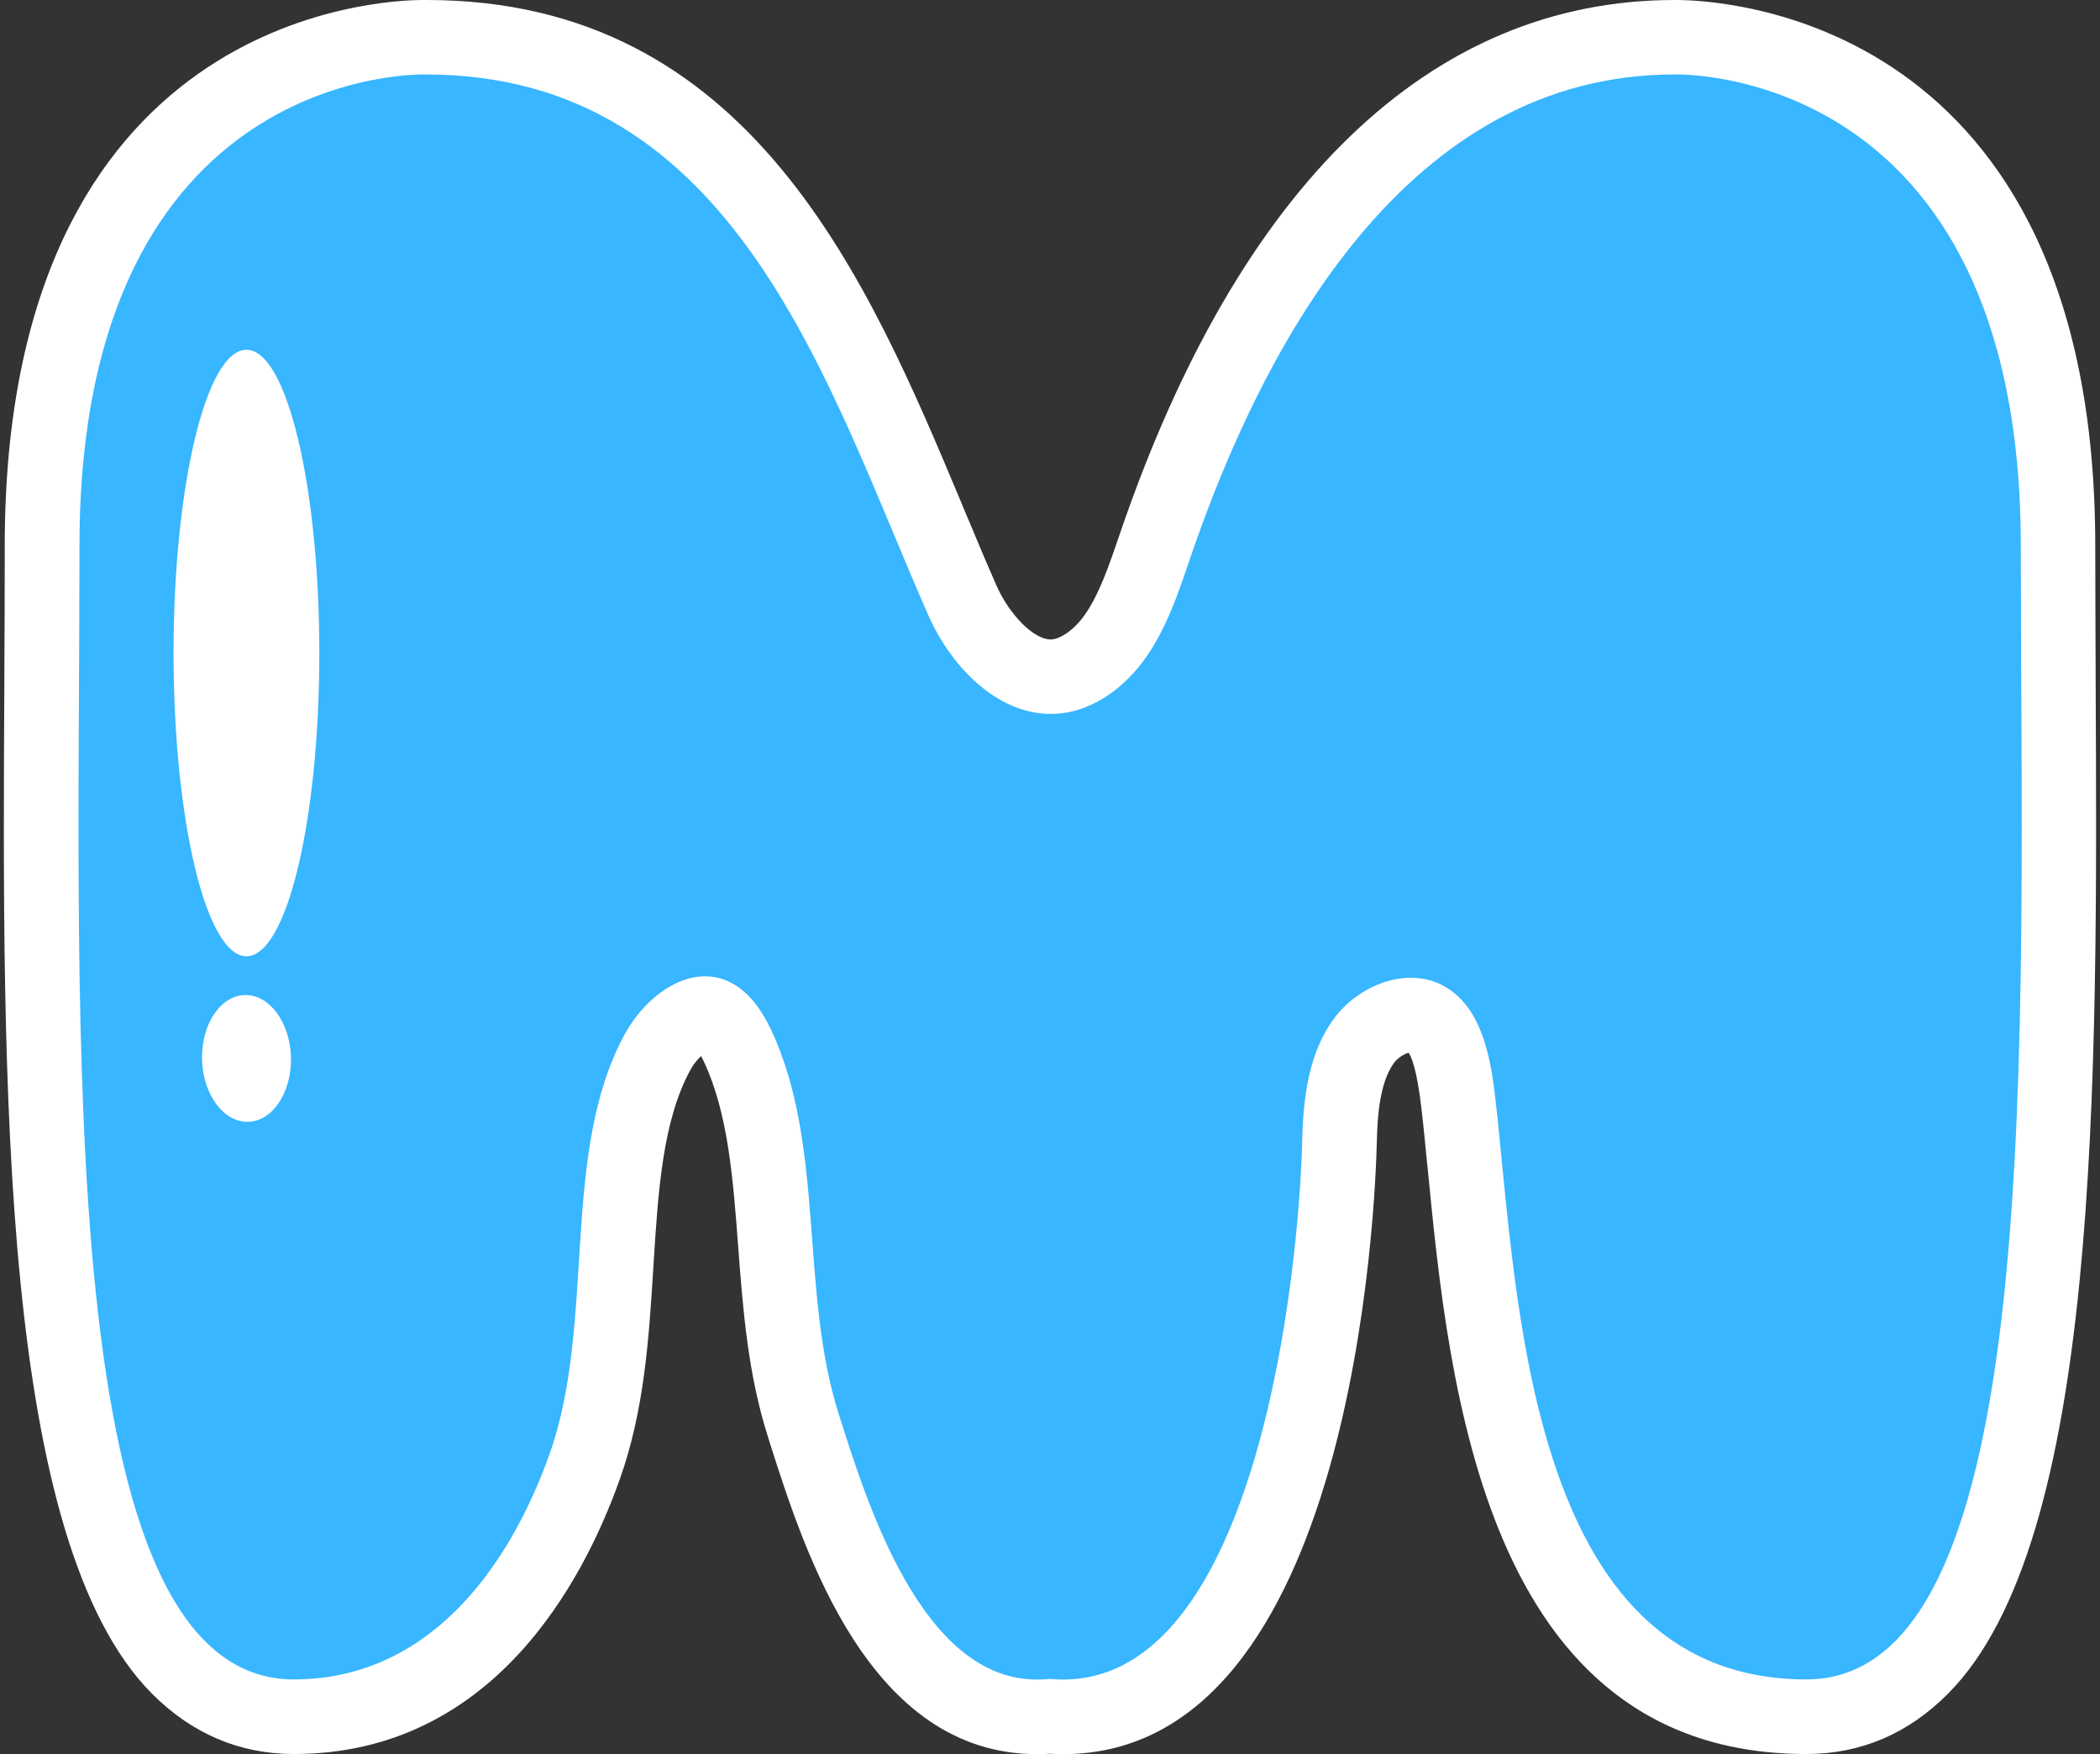 <?xml version="1.0" encoding="UTF-8" standalone="no"?><svg xmlns="http://www.w3.org/2000/svg" xmlns:xlink="http://www.w3.org/1999/xlink" fill="#000000" height="1331" preserveAspectRatio="xMidYMid meet" version="1" viewBox="-2.9 0.0 1593.5 1331.0" width="1593.5" zoomAndPan="magnify"><rect x="-2.9" y="0.0" width="1593.5" height="1331.0" fill="#333333" stroke="none"/><g id="change1_1"><path d="M1367.8,1330.9c-243.9,0-271.2-278.4-287.4-444.7l-0.2-1.6c-1.6-16.3-3-31-4.6-44.4 c-3.3-28.4-7.4-38.1-9.6-41.4c-3.2,0.8-8.2,3.7-11.2,7.8c-10.7,14.7-12.5,40.4-12.9,58.5c-1.1,47.7-17.1,465.9-238.1,465.9 c-3.4,0-6.7-0.1-9.9-0.3c-3.2,0.2-6.5,0.3-9.9,0.3c-127.4,0-176.3-153.3-202.6-235.7l-1.4-4.5c-15.5-48.5-19.2-97.8-22.8-145.5 c-3.9-51.6-7.6-100.3-25.9-139.6c-0.8-1.7-1.6-3.2-2.2-4.4c-2.6,2.4-5.5,5.8-8,10.3c-21.3,38.8-24.6,92.5-28.2,149.3 c-3.3,53.7-6.8,109.3-25.6,161.8c-27.7,77.8-96.7,208.2-247.2,208.2c-41.2,0-77.3-15.4-107.6-45.7C-2.9,1169.3-1.2,822.7,0.4,516.9 l0-2c0.2-34.3,0.3-68,0.3-100.7C0.7,11.6,285.8,0,318.3,0l2.7,0c246,0,335,212.9,406.6,383.9l0.6,1.5c8.4,20.1,16.6,39.7,24.9,58.6 c10,22.7,28.5,41.2,41.2,41.2c0.4,0,0.9,0,1.4-0.1c6.1-0.6,16.3-6.7,24.9-19.1c10.6-15.3,17.8-36.2,25.4-58.4l0.6-1.8 C937,140.3,1082.7,0,1267.8,0l1.2,0c32.8,0,318,11.6,318,414.2c0,32.7,0.2,66.4,0.3,100.7l0,1.9c1.5,305.8,3.3,652.4-112,768.3 C1445.1,1315.5,1409,1330.9,1367.8,1330.9z" fill="#ffffff"/></g><g id="change2_1"><path d="M1367.8,1312c-226.8,0-253-267.7-268.7-427.7c-1.7-17-3.2-32.4-4.8-46.4c-2.6-22.8-7.3-49.9-20-56.8 c-1.9-1-4.1-1.5-6.7-1.5c-9.6,0-21.4,6.6-28.1,15.8c-13.6,18.7-16,46.8-16.5,69.2c-1.1,45.8-16.2,447.5-219.3,447.5 c-3.5,0-6.7-0.1-9.9-0.4c-3.2,0.2-6.5,0.4-9.9,0.4c-113.6,0-159.8-144.8-184.7-222.6l-1.4-4.5c-14.8-46.3-18.5-94.5-22-141.1 c-4-53.4-7.8-103.7-27.6-146.2c-5.7-12.2-11.2-17.8-14.5-18.9c-0.6-0.2-1-0.3-1.7-0.3c-5.9,0-19.2,8.5-27.7,24 c-23.3,42.5-26.8,98.2-30.5,157.2c-3.3,52.5-6.7,106.6-24.5,156.7c-26.1,73.1-90.5,195.7-229.4,195.7c-36,0-67.7-13.5-94.2-40.2 C16,1161.5,17.7,819.1,19.2,517l0-2c0.2-34.3,0.3-68,0.3-100.8c0-384.3,268.2-395.4,298.7-395.4l2.5,0 c233.6,0,320,206.4,389.4,372.3l0.7,1.6c8.4,20.1,16.7,39.9,25.1,58.9C747,476.9,770,504,794.3,504c1,0,2,0,3-0.1 c13.3-1.2,27.7-11.4,38.7-27.1c12.1-17.5,19.7-39.6,27.7-63.1l0.6-1.8C952,154.8,1091.5,18.9,1267.8,18.9l1.4,0 c30.8,0,298.9,11.1,298.9,395.4c0,32.7,0.2,66.4,0.3,100.8l0,1.9c1.5,302.2,3.2,644.6-106.5,754.9 C1435.5,1298.5,1403.8,1312,1367.8,1312z" fill="#ffffff"/></g><g id="change3_1"><path d="M1367.8,1293.2c-209.7,0-234.9-257.1-249.9-410.7c-1.6-16.7-3.2-32.4-4.8-46.7c-3.5-30.5-9.5-60.3-29.7-71.2 c-4.7-2.5-9.9-3.8-15.7-3.8c-15.7,0-33.1,9.5-43.3,23.5c-16.7,23-19.6,54.7-20.2,79.8c-0.4,17.5-12.2,429.1-200.5,429.1 c-3.5,0-6.7-0.1-9.9-0.4c-3.2,0.3-6.5,0.4-9.9,0.4c-99.8,0-143.3-136.3-166.7-209.5l-1.4-4.5c-14.2-44.2-17.7-91.4-21.2-136.9 c-4.2-55.1-8.1-107-29.3-152.6c-7.4-15.8-15.9-25.4-25.3-28.7c-2.6-0.9-5.2-1.3-7.9-1.3c-14.9,0-33.5,14.2-44.2,33.8 c-25.3,46.2-28.9,104-32.7,165.1c-3.2,51.1-6.5,104-23.4,151.5c-24.4,68.4-84.3,183.2-211.7,183.2c-30.8,0-58-11.7-80.8-34.6 C34.8,1153.8,36.6,815.5,38.1,517c0.2-35,0.4-69.4,0.4-102.8c0-366,251.3-376.5,279.9-376.5l2.2,0c221.3,0,305,200,372.2,360.7 c8.7,20.8,17.2,41.2,25.9,60.7c14,31.7,42.8,63.7,75.7,63.7c1.6,0,3.2-0.1,4.8-0.2c19-1.8,38.1-14.5,52.4-35.1 c13.7-19.7,21.7-43.1,30.1-67.9l0.6-1.7C967,169.2,1100.3,37.7,1267.8,37.7l1.6,0c28.6,0,279.9,10.6,279.9,376.5 c0,33.4,0.2,67.8,0.3,102.8c1.5,298.5,3.2,636.8-101,741.5C1425.8,1281.5,1398.6,1293.2,1367.8,1293.2z" fill="#ffffff"/></g><g id="change4_1"><path d="M1367.8,1274.3c-213.5,0-219.1-293.6-236-440.7c-3.7-32.5-10.7-70-39.4-85.6c-27.8-15.1-64.6-0.4-83.3,25.2 c-18.7,25.6-23,58.8-23.8,90.5c-2.3,99.9-33.6,410.7-181.6,410.7c-3.4,0-6.7-0.2-9.9-0.5c-3.3,0.4-6.6,0.5-9.9,0.5 c-88,0-129.4-135.8-150.2-200.9c-30-93.8-10.1-203.4-51.3-291.7c-7.7-16.4-19.1-32.6-36.2-38.6c-29.3-10.2-59.9,14-74.8,41.1 c-49.7,90.6-21.7,219.3-57.4,319.3c-31.2,87.4-92.5,170.7-193.9,170.7c-183.6,0-162.7-493.6-162.7-860.1 c0-366.5,262.7-357.7,262.7-357.7c236.2,0,305,236.9,381.4,410.3c17.9,40.5,55.3,78.7,99.4,74.6c27.1-2.5,50.6-20.8,66.1-43.1 c15.5-22.3,24.3-48.5,33-74.2c56.4-165.6,166-367.6,367.8-367.6c0,0,262.7-8.8,262.7,357.7 C1530.5,780.7,1551.3,1274.3,1367.8,1274.3z" fill="#38b6ff"/></g><g id="change5_1"><path d="M185.3,851.2c-18.6,0.4-34.2-20.8-34.9-47.3c-0.6-26.6,14-48.5,32.6-48.9c18.6-0.4,34.2,20.8,34.9,47.3 C218.5,828.9,203.9,850.8,185.3,851.2z M128.8,495.5c0,127.1,24.8,230.1,55.3,230.1c30.6,0,55.3-103,55.3-230.1 s-24.8-230.1-55.3-230.1C153.6,265.4,128.8,368.4,128.8,495.5z" fill="#ffffff"/></g></svg>